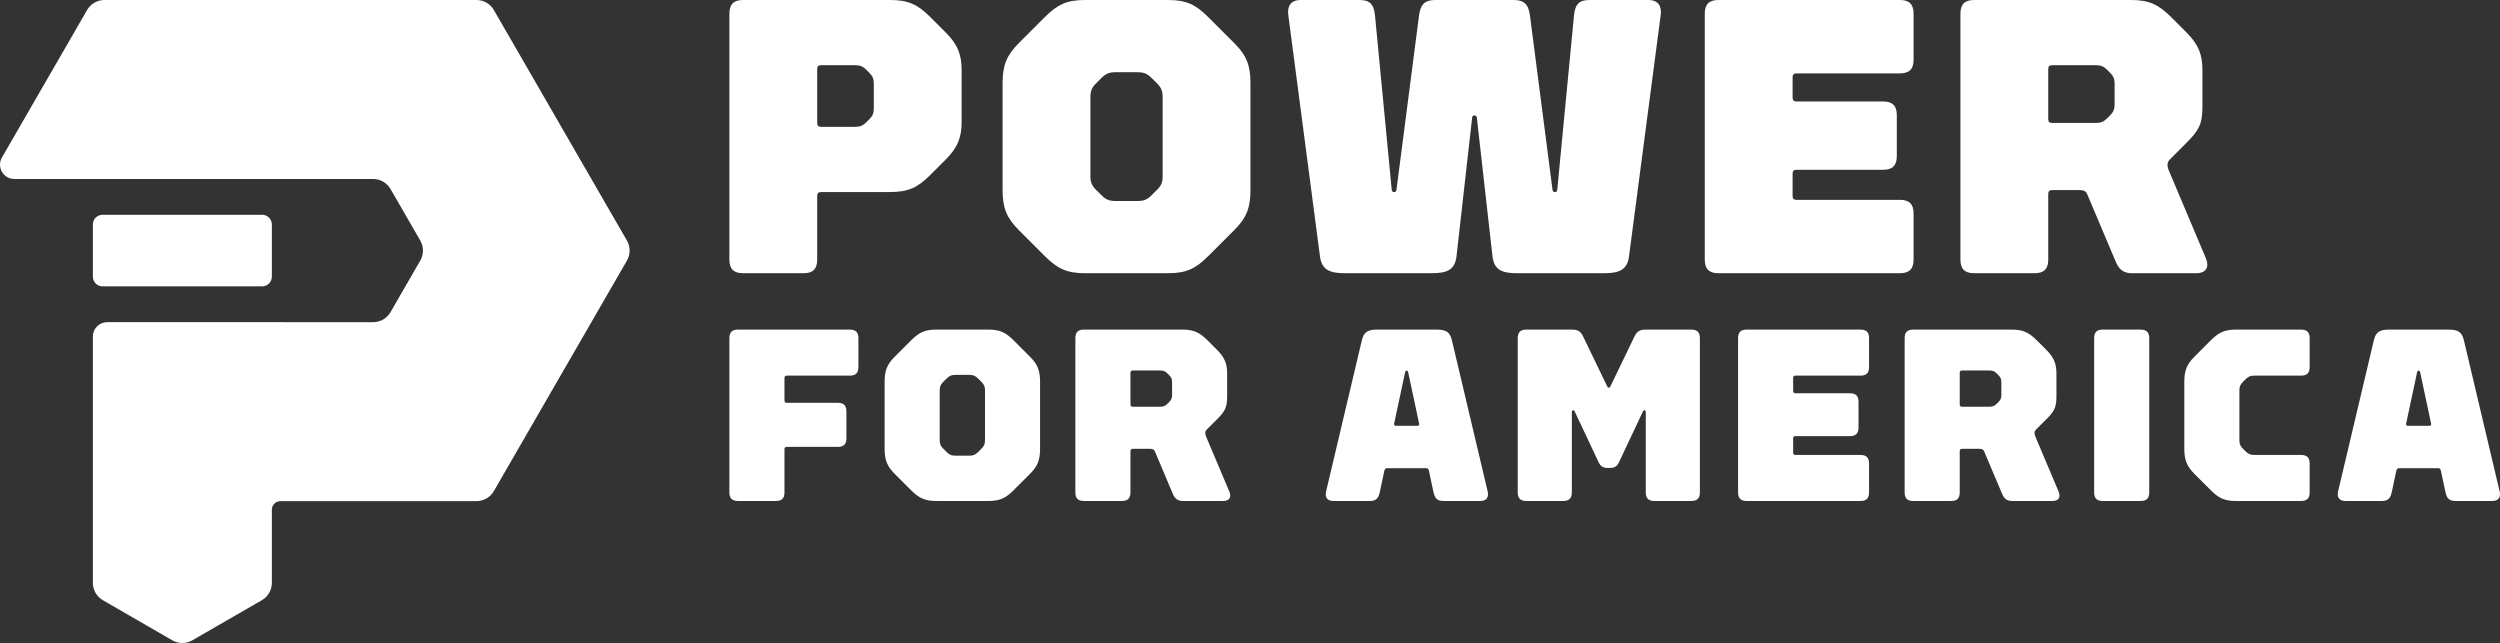<?xml version="1.0" encoding="utf-8"?>
<!-- Generator: Adobe Illustrator 17.0.0, SVG Export Plug-In . SVG Version: 6.00 Build 0)  -->
<!DOCTYPE svg PUBLIC "-//W3C//DTD SVG 1.1//EN" "http://www.w3.org/Graphics/SVG/1.1/DTD/svg11.dtd">
<svg version="1.1" id="Layer_1" xmlns="http://www.w3.org/2000/svg" xmlns:xlink="http://www.w3.org/1999/xlink" x="0px" y="0px"
	 width="720px" height="185.181px" viewBox="0 0 720 185.181" enable-background="new 0 0 720 185.181" xml:space="preserve">
<rect x="0" y="0" width="720" height="185.181" fill="#333333" stroke="none"/>
<g>
	<path fill="#FFFFFF" d="M75.499,82.473H29.543c-1.543,0-2.795-1.251-2.795-2.795V64.65c0-1.544,1.252-2.795,2.795-2.795h45.956
		c1.543,0,2.795,1.251,2.795,2.795v15.028C78.294,81.222,77.042,82.473,75.499,82.473"/>
	<path fill="#FFFFFF" d="M80.768,144.327h56.459c2.063,0,3.968-1.1,5-2.887l38.331-66.39c1.031-1.786,1.031-3.987,0-5.773
		L142.227,2.887c-1.032-1.786-2.937-2.886-5-2.886H30.081c-2.062,0-3.968,1.1-4.999,2.886L0.559,45.361
		c-1.587,2.749,0.397,6.185,3.571,6.185h103.338c2.062,0,3.968,1.101,4.999,2.887l8.571,14.845c1.032,1.786,1.032,3.987,0,5.773
		l-8.571,14.845c-1.031,1.786-2.937,2.887-4.999,2.887H30.872c-2.277,0-4.124,1.846-4.124,4.123v70.957
		c0,2.061,1.1,3.967,2.885,4.998l19.984,11.546c1.786,1.032,3.986,1.033,5.773,0.002l20.016-11.548
		c1.787-1.031,2.888-2.938,2.888-5.001v-21.058C78.293,145.436,79.401,144.327,80.768,144.327"/>
	<path fill="#FFFFFF" d="M276.948,35.073c0,4.383-1.012,7.306-4.609,10.903l-4.384,4.384c-3.597,3.597-6.295,4.946-11.578,4.946
		h-19.896c-0.788,0-1.125,0.337-1.125,1.124v18.323c0,2.698-1.236,3.934-3.934,3.934h-17.424c-2.697,0-3.934-1.236-3.934-3.934
		V3.935c0-2.698,1.237-3.935,3.934-3.935h42.379c5.283,0,7.981,1.35,11.578,4.947l4.384,4.384c3.597,3.597,4.609,6.52,4.609,10.903
		V35.073z M246.147,36.534c1.574,0,2.361-0.337,3.373-1.349l0.787-0.787c1.011-1.012,1.349-1.798,1.349-3.148v-7.194
		c0-1.348-0.338-2.136-1.349-3.147l-0.787-0.787c-1.012-1.012-1.799-1.349-3.373-1.349h-9.666c-0.788,0-1.125,0.337-1.125,1.124
		v15.512c0,0.788,0.337,1.125,1.125,1.125H246.147z"/>
	<path fill="#FFFFFF" d="M360.131,54.744c0,5.058-1.124,7.98-4.609,11.465l-7.532,7.531c-3.597,3.597-6.294,4.947-11.578,4.947
		h-23.943c-5.283,0-7.981-1.35-11.578-4.947l-7.532-7.531c-3.484-3.485-4.608-6.407-4.608-11.465v-30.8
		c0-5.059,1.124-7.982,4.608-11.466l7.532-7.532C304.488,1.349,307.186,0,312.469,0h23.943c5.284,0,7.981,1.349,11.578,4.946
		l7.532,7.532c3.485,3.484,4.609,6.407,4.609,11.466V54.744z M334.839,27.99c0-1.799-0.337-2.698-1.686-4.046l-1.35-1.35
		c-1.349-1.348-2.248-1.798-4.271-1.798h-6.183c-2.023,0-2.922,0.45-4.271,1.798l-1.35,1.35c-1.348,1.348-1.685,2.247-1.685,4.046
		v22.707c0,1.798,0.337,2.697,1.685,4.047l1.35,1.348c1.349,1.349,2.248,1.799,4.271,1.799h6.183c2.023,0,2.922-0.45,4.271-1.799
		l1.35-1.348c1.349-1.35,1.686-2.249,1.686-4.047V27.99z"/>
	<path fill="#FFFFFF" d="M425.328,33.836c-0.112-0.787-1.236-0.787-1.348,0l-4.497,39.905c-0.449,3.822-2.473,4.946-7.081,4.946
		h-25.18c-4.609,0-6.632-1.236-7.082-4.946l-9.105-69.356C370.698,1.912,371.596,0,374.632,0h16.861c2.81,0,4.159,1.012,4.497,4.385
		l4.833,50.359c0.113,0.787,1.237,0.787,1.349,0l6.52-50.359C409.142,1.012,410.603,0,413.413,0h22.482
		c2.811,0,4.272,1.012,4.721,4.385l6.52,50.359c0.112,0.787,1.237,0.787,1.349,0l4.833-50.359C453.655,1.012,455.004,0,457.815,0
		h16.862c3.034,0,3.934,1.912,3.597,4.385l-9.106,69.356c-0.45,3.71-2.472,4.946-7.081,4.946h-25.18
		c-4.609,0-6.633-1.124-7.082-4.946L425.328,33.836z"/>
	<path fill="#FFFFFF" d="M517.392,21.133c-0.788,0-1.125,0.337-1.125,1.124v5.846c0,0.786,0.337,1.124,1.125,1.124h24.954
		c2.698,0,3.935,1.236,3.935,3.934v11.803c0,2.698-1.237,3.934-3.935,3.934h-24.954c-0.788,0-1.125,0.337-1.125,1.124v6.407
		c0,0.788,0.337,1.124,1.125,1.124h29.788c2.698,0,3.934,1.237,3.934,3.935v13.264c0,2.698-1.236,3.935-3.934,3.935h-52.27
		c-2.698,0-3.935-1.237-3.935-3.935V3.935c0-2.698,1.237-3.934,3.935-3.934h52.27c2.698,0,3.934,1.236,3.934,3.934V17.2
		c0,2.697-1.236,3.934-3.934,3.934H517.392z"/>
	<path fill="#FFFFFF" d="M634.298,30.801c0,5.058-1.124,6.857-4.609,10.341l-4.721,4.722c-0.899,0.899-0.899,1.91-0.338,3.26
		l10.68,25.291c1.011,2.474,0.112,4.272-2.811,4.272h-18.548c-2.248,0-3.597-1.012-4.496-3.035l-8.318-19.671
		c-0.337-0.9-1.012-1.237-2.136-1.237h-7.981c-0.787,0-1.125,0.337-1.125,1.124v18.885c0,2.698-1.236,3.934-3.933,3.934h-17.424
		c-2.697,0-3.934-1.236-3.934-3.934V3.935c0-2.698,1.237-3.935,3.934-3.935h45.189c5.283,0,7.981,1.349,11.578,4.947l4.384,4.383
		c3.597,3.597,4.609,6.521,4.609,10.904V30.801z M609.006,24.056c0-1.349-0.337-2.136-1.349-3.147l-0.787-0.787
		c-1.012-1.012-1.798-1.349-3.373-1.349H591.02c-0.787,0-1.125,0.337-1.125,1.124v14.388c0,0.788,0.338,1.124,1.125,1.124h12.477
		c1.575,0,2.361-0.336,3.373-1.348l0.787-0.787c1.012-1.012,1.349-1.799,1.349-3.148V24.056z"/>
	<path fill="#FFFFFF" d="M225.928,141.813c0,1.692-0.776,2.467-2.467,2.467h-10.929c-1.692,0-2.467-0.775-2.467-2.467v-44.42
		c0-1.692,0.775-2.468,2.467-2.468h32.222c1.693,0,2.468,0.776,2.468,2.468v8.319c0,1.693-0.775,2.468-2.468,2.468h-18.121
		c-0.493,0-0.705,0.212-0.705,0.705v6.417c0,0.493,0.212,0.705,0.705,0.705h14.666c1.693,0,2.468,0.775,2.468,2.468v7.755
		c0,1.692-0.775,2.468-2.468,2.468h-14.666c-0.493,0-0.705,0.212-0.705,0.705V141.813z"/>
	<path fill="#FFFFFF" d="M299.543,129.262c0,3.173-0.704,5.006-2.891,7.193l-4.723,4.723c-2.257,2.256-3.948,3.102-7.263,3.102
		h-15.017c-3.315,0-5.006-0.846-7.263-3.102l-4.723-4.723c-2.187-2.187-2.891-4.02-2.891-7.193v-19.319
		c0-3.173,0.704-5.006,2.891-7.192l4.723-4.723c2.257-2.257,3.948-3.103,7.263-3.103h15.017c3.315,0,5.006,0.846,7.263,3.103
		l4.723,4.723c2.187,2.186,2.891,4.019,2.891,7.192V129.262z M283.68,112.481c0-1.128-0.212-1.692-1.058-2.538l-0.847-0.846
		c-0.846-0.846-1.409-1.128-2.679-1.128h-3.877c-1.269,0-1.833,0.282-2.679,1.128l-0.847,0.846c-0.846,0.846-1.058,1.41-1.058,2.538
		v14.243c0,1.128,0.212,1.692,1.058,2.538l0.847,0.847c0.846,0.846,1.41,1.127,2.679,1.127h3.877c1.27,0,1.833-0.281,2.679-1.127
		l0.847-0.847c0.846-0.846,1.058-1.41,1.058-2.538V112.481z"/>
	<path fill="#FFFFFF" d="M353.419,114.245c0,3.172-0.704,4.3-2.891,6.486l-2.961,2.961c-0.564,0.565-0.564,1.199-0.212,2.045
		l6.7,15.864c0.634,1.552,0.07,2.68-1.764,2.68h-11.633c-1.41,0-2.256-0.634-2.82-1.904l-5.218-12.339
		c-0.212-0.564-0.634-0.776-1.34-0.776h-5.006c-0.494,0-0.705,0.212-0.705,0.705v11.846c0,1.692-0.776,2.468-2.468,2.468h-10.928
		c-1.692,0-2.468-0.776-2.468-2.468v-44.42c0-1.692,0.776-2.468,2.468-2.468h28.344c3.313,0,5.006,0.846,7.262,3.103l2.749,2.749
		c2.257,2.257,2.891,4.09,2.891,6.84V114.245z M337.556,110.014c0-0.846-0.212-1.34-0.847-1.974l-0.494-0.494
		c-0.634-0.635-1.128-0.846-2.114-0.846h-7.827c-0.494,0-0.705,0.211-0.705,0.705v9.025c0,0.494,0.211,0.705,0.705,0.705h7.827
		c0.986,0,1.48-0.211,2.114-0.846l0.494-0.494c0.635-0.634,0.847-1.128,0.847-1.974V110.014z"/>
	<path fill="#FFFFFF" d="M399.54,134.832c-0.494,0-0.704,0.212-0.846,0.706l-1.269,5.993c-0.422,2.116-1.198,2.75-2.961,2.75
		h-10.435c-1.903,0-2.467-1.199-2.115-2.75l10.294-43.503c0.564-2.327,1.552-3.103,4.441-3.103h17.064
		c2.891,0,3.877,0.776,4.441,3.103l10.294,43.503c0.354,1.551-0.211,2.75-2.115,2.75h-10.576c-1.762,0-2.538-0.634-2.961-2.75
		l-1.27-5.993c-0.14-0.494-0.352-0.706-0.846-0.706H399.54z M408.213,122.635c0.424,0,0.564-0.282,0.494-0.635l-3.173-14.877
		c-0.142-0.494-0.706-0.494-0.846,0L401.515,122c-0.071,0.353,0.07,0.635,0.494,0.635H408.213z"/>
	<path fill="#FFFFFF" d="M462.983,134.762c-1.269,0-1.974-0.422-2.538-1.551l-6.981-14.807c-0.211-0.422-0.775-0.282-0.775,0.212
		v23.197c0,1.692-0.776,2.468-2.468,2.468h-10.646c-1.692,0-2.468-0.776-2.468-2.468v-44.42c0-1.692,0.776-2.468,2.468-2.468h12.973
		c1.904,0,2.68,0.423,3.525,2.257l6.84,14.172c0.212,0.423,0.634,0.423,0.846,0l6.839-14.172c0.846-1.834,1.622-2.257,3.525-2.257
		h12.974c1.692,0,2.467,0.776,2.467,2.468v44.42c0,1.692-0.775,2.468-2.467,2.468H476.45c-1.693,0-2.467-0.776-2.467-2.468v-23.197
		c0-0.494-0.565-0.634-0.776-0.212l-6.981,14.807c-0.564,1.129-1.268,1.551-2.537,1.551H462.983z"/>
	<path fill="#FFFFFF" d="M517.134,108.181c-0.494,0-0.706,0.212-0.706,0.705v3.666c0,0.494,0.212,0.705,0.706,0.705h15.653
		c1.691,0,2.467,0.776,2.467,2.468v7.403c0,1.693-0.776,2.469-2.467,2.469h-15.653c-0.494,0-0.706,0.21-0.706,0.704v4.019
		c0,0.494,0.212,0.705,0.706,0.705h18.684c1.693,0,2.469,0.776,2.469,2.468v8.321c0,1.691-0.776,2.467-2.469,2.467h-32.785
		c-1.692,0-2.468-0.776-2.468-2.467V97.393c0-1.692,0.776-2.468,2.468-2.468h32.785c1.693,0,2.469,0.776,2.469,2.468v8.32
		c0,1.692-0.776,2.468-2.469,2.468H517.134z"/>
	<path fill="#FFFFFF" d="M592.252,114.245c0,3.172-0.704,4.3-2.891,6.486l-2.961,2.961c-0.564,0.565-0.564,1.199-0.212,2.045
		l6.699,15.864c0.635,1.552,0.071,2.68-1.763,2.68H579.49c-1.409,0-2.255-0.634-2.819-1.904l-5.218-12.339
		c-0.212-0.564-0.634-0.776-1.34-0.776h-5.006c-0.494,0-0.705,0.212-0.705,0.705v11.846c0,1.692-0.776,2.468-2.468,2.468h-10.928
		c-1.692,0-2.468-0.776-2.468-2.468v-44.42c0-1.692,0.776-2.468,2.468-2.468h28.344c3.313,0,5.006,0.846,7.262,3.103l2.749,2.749
		c2.257,2.257,2.891,4.09,2.891,6.84V114.245z M576.389,110.014c0-0.846-0.212-1.34-0.847-1.974l-0.494-0.494
		c-0.634-0.635-1.128-0.846-2.114-0.846h-7.827c-0.494,0-0.705,0.211-0.705,0.705v9.025c0,0.494,0.211,0.705,0.705,0.705h7.827
		c0.986,0,1.48-0.211,2.114-0.846l0.494-0.494c0.635-0.634,0.847-1.128,0.847-1.974V110.014z"/>
	<path fill="#FFFFFF" d="M618.982,141.813c0,1.692-0.776,2.467-2.469,2.467h-10.928c-1.692,0-2.468-0.775-2.468-2.467v-44.42
		c0-1.692,0.776-2.468,2.468-2.468h10.928c1.693,0,2.469,0.776,2.469,2.468V141.813z"/>
	<path fill="#FFFFFF" d="M629.082,109.943c0-3.173,0.704-5.006,2.891-7.192l4.723-4.723c2.257-2.257,3.949-3.103,7.263-3.103h18.754
		c1.693,0,2.469,0.776,2.469,2.468v8.319c0,1.693-0.776,2.469-2.469,2.469h-13.396c-1.269,0-1.833,0.281-2.679,1.127l-0.635,0.635
		c-0.846,0.846-1.058,1.41-1.058,2.538v14.243c0,1.128,0.212,1.692,1.058,2.538l0.635,0.635c0.846,0.846,1.41,1.128,2.679,1.128
		h13.396c1.693,0,2.469,0.776,2.469,2.467v8.321c0,1.692-0.776,2.467-2.469,2.467h-18.754c-3.314,0-5.006-0.845-7.263-3.102
		l-4.723-4.723c-2.187-2.187-2.891-4.02-2.891-7.193V109.943z"/>
	<path fill="#FFFFFF" d="M690.992,134.832c-0.494,0-0.704,0.212-0.846,0.706l-1.269,5.993c-0.422,2.116-1.198,2.75-2.961,2.75
		h-10.435c-1.903,0-2.467-1.199-2.115-2.75l10.294-43.503c0.564-2.327,1.552-3.103,4.441-3.103h17.064
		c2.891,0,3.877,0.776,4.441,3.103l10.294,43.503c0.354,1.551-0.211,2.75-2.115,2.75h-10.576c-1.762,0-2.538-0.634-2.961-2.75
		l-1.27-5.993c-0.14-0.494-0.352-0.706-0.846-0.706H690.992z M699.666,122.635c0.424,0,0.564-0.282,0.494-0.635l-3.173-14.877
		c-0.142-0.494-0.706-0.494-0.846,0L692.967,122c-0.071,0.353,0.07,0.635,0.494,0.635H699.666z"/>
</g>
</svg>
